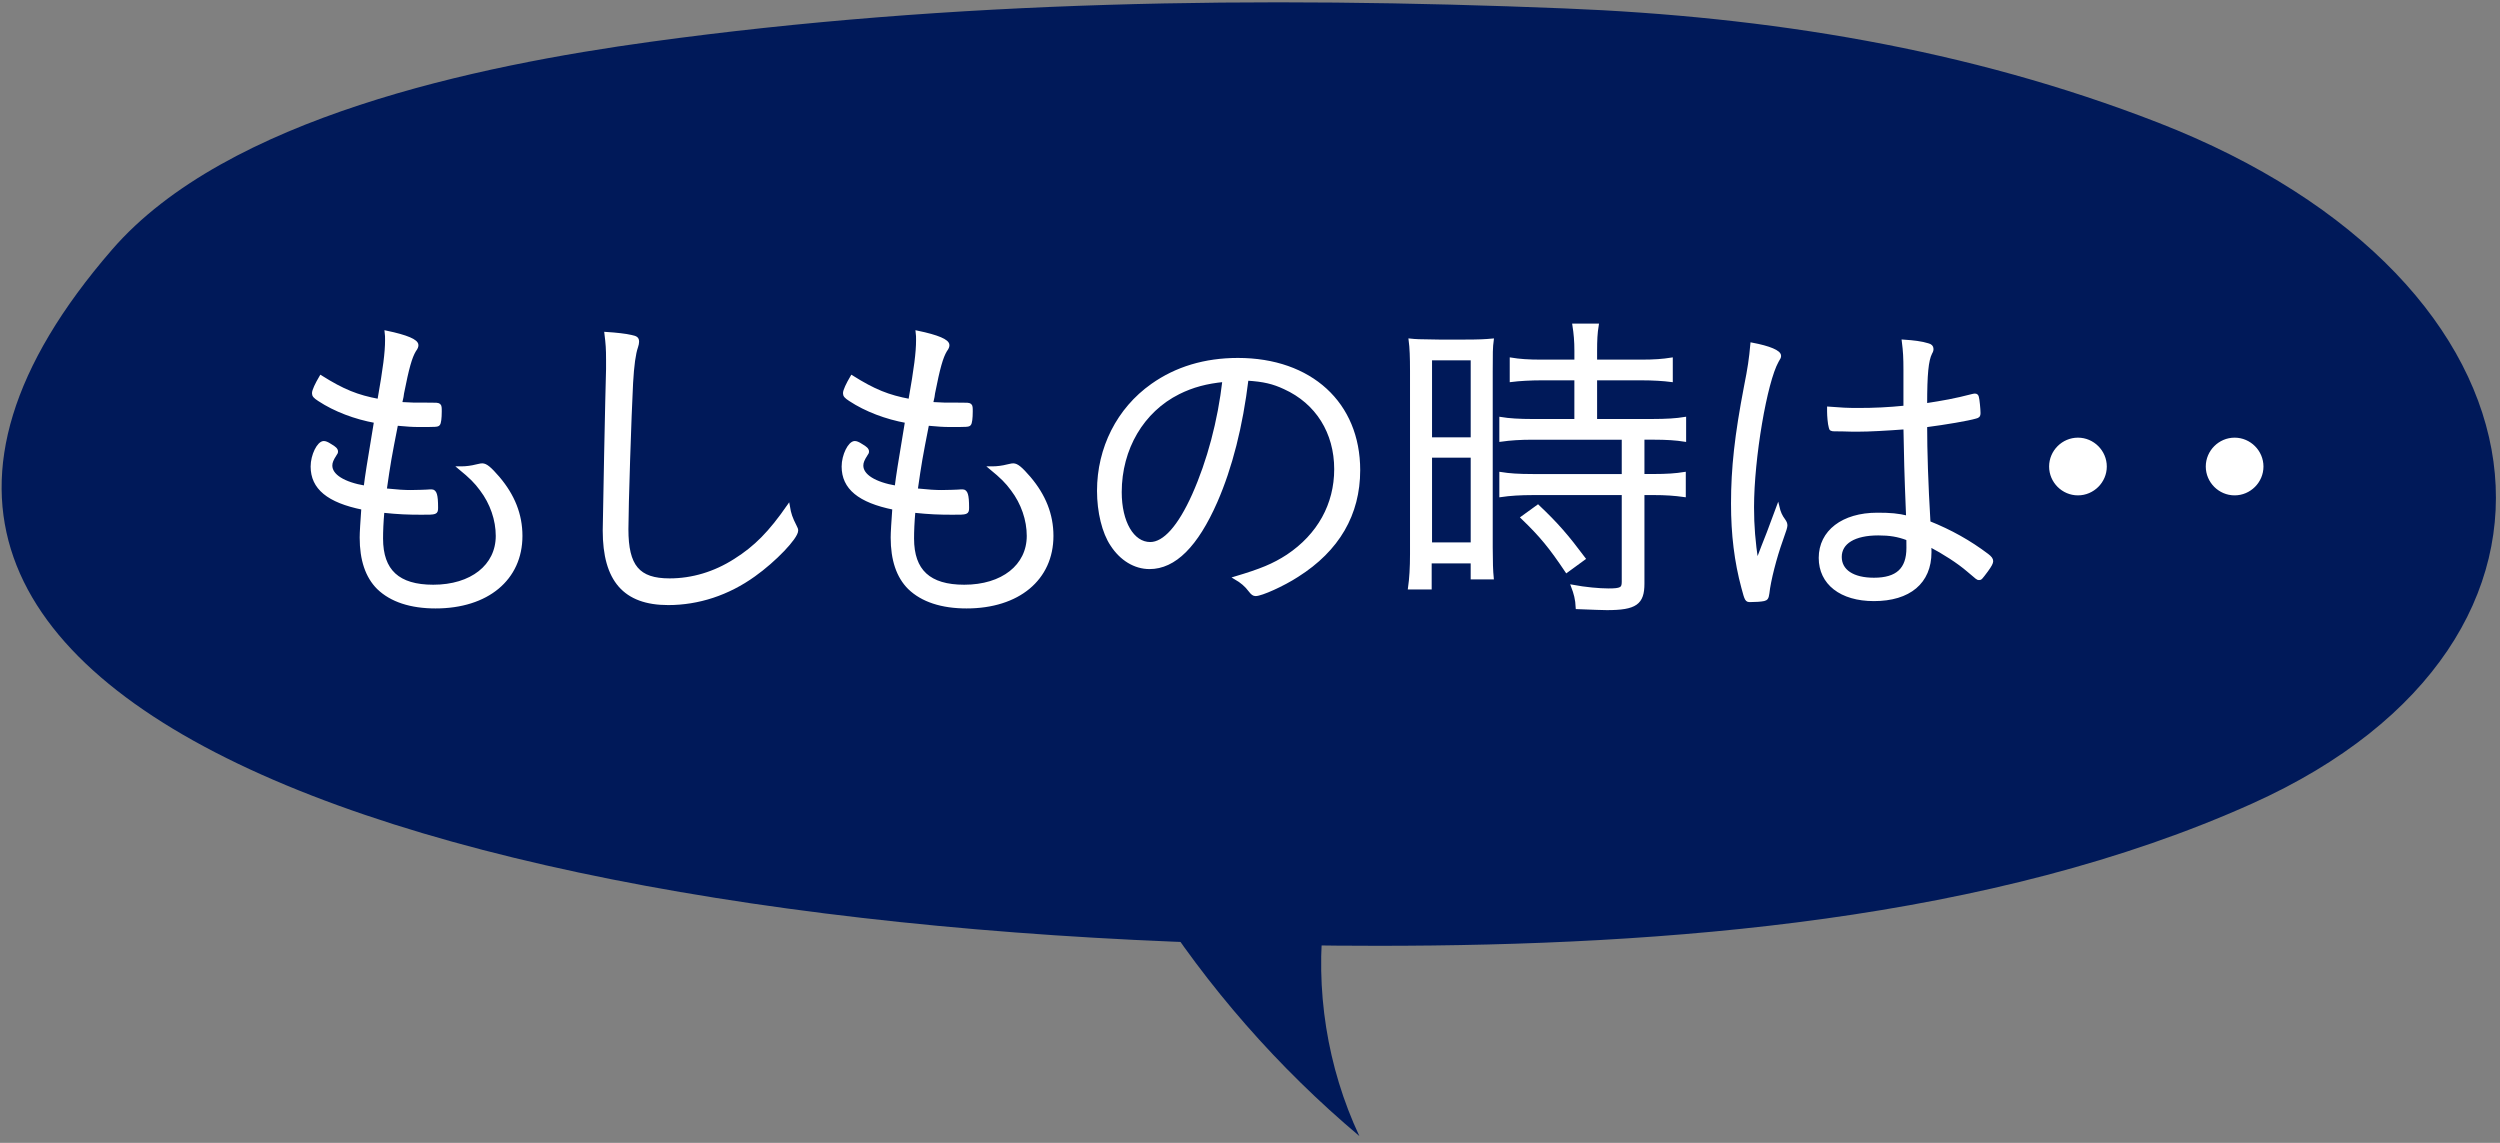 <?xml version="1.0" encoding="utf-8"?>
<!-- Generator: Adobe Illustrator 23.1.1, SVG Export Plug-In . SVG Version: 6.00 Build 0)  -->
<svg version="1.1" id="レイヤー_1" xmlns="http://www.w3.org/2000/svg" xmlns:xlink="http://www.w3.org/1999/xlink" x="0px"
	 y="0px" width="105px" height="48px" viewBox="0 0 105 48" style="enable-background:new 0 0 105 48;" xml:space="preserve">
<rect x="0" y="0" width="105" height="48" fill="#808080" stroke="none"/>
<style type="text/css">
	.st0{fill:#001959;}
	.st1{fill:#FFFFFF;stroke:#FFFFFF;stroke-width:0.127;stroke-miterlimit:10;}
</style>
<g>
	<path class="st0" d="M4.709,10.481c4.807-5.547,15.371-7.732,22.643-8.73c12.7-1.743,25.54-1.914,38.348-1.398
		c8.58,0.345,16.926,1.682,24.93,4.793c17.125,6.656,19.136,21.769,3.98,28.595c-10.946,4.93-24.649,5.983-36.732,5.983
		C20.892,39.724-12.466,30.297,4.709,10.481z"/>
	<path class="st0" d="M48.322,37.693c2.392,3.76,5.361,7.152,8.771,10.021c-1.355-2.892-1.872-6.171-1.474-9.339"/>
</g>
<g>
	<g>
		<path class="st1" d="M16.236,14.285c0-0.112,0-0.224-0.015-0.336c0.869,0.182,1.289,0.364,1.289,0.546
			c0,0.056-0.014,0.112-0.098,0.225c-0.168,0.28-0.295,0.728-0.505,1.793c-0.014,0.126-0.014,0.126-0.084,0.434
			c0.477,0.028,0.477,0.028,1.289,0.028c0.378,0,0.378,0,0.378,0.308c0,0.28-0.028,0.49-0.07,0.532
			c-0.042,0.056-0.111,0.056-0.826,0.056c-0.28,0-0.462-0.014-0.938-0.056c-0.28,1.429-0.308,1.583-0.477,2.76
			c0.547,0.056,0.799,0.07,1.079,0.07c0.168,0,0.7-0.014,0.812-0.028c0.014,0,0.042,0,0.056,0c0.154,0,0.21,0.168,0.21,0.7
			c0,0.238-0.014,0.238-0.63,0.238c-0.561,0-0.967-0.014-1.625-0.084c-0.042,0.462-0.056,0.84-0.056,1.148
			c0,1.359,0.7,2.003,2.171,2.003c1.61,0,2.689-0.854,2.689-2.115c0-0.672-0.238-1.373-0.673-1.947
			c-0.237-0.322-0.434-0.518-0.91-0.91c0.042,0,0.07,0,0.084,0c0.183,0,0.42-0.028,0.631-0.084c0.182-0.042,0.195-0.042,0.237-0.042
			c0.154,0,0.322,0.14,0.673,0.546c0.63,0.743,0.952,1.541,0.952,2.438c0,1.807-1.414,2.983-3.586,2.983
			c-1.036,0-1.862-0.266-2.409-0.798c-0.476-0.476-0.714-1.177-0.714-2.115c0-0.224,0.027-0.63,0.069-1.232
			c-1.456-0.294-2.129-0.854-2.129-1.751c0-0.477,0.267-1.009,0.49-1.009c0.057,0,0.141,0.028,0.267,0.112
			c0.196,0.112,0.266,0.182,0.266,0.266c0,0.042-0.014,0.07-0.056,0.126c-0.126,0.196-0.183,0.322-0.183,0.462
			c0,0.42,0.532,0.756,1.443,0.91c0.07-0.56,0.112-0.812,0.434-2.759c-0.854-0.154-1.708-0.476-2.367-0.911
			c-0.195-0.126-0.237-0.182-0.237-0.28c0-0.112,0.126-0.378,0.308-0.687c0.938,0.588,1.527,0.826,2.438,0.995
			C16.152,15.462,16.236,14.803,16.236,14.285z"/>
		<path class="st1" d="M26.512,14.131c0.21,0.042,0.266,0.084,0.266,0.224c0,0.07-0.014,0.112-0.042,0.21
			c-0.098,0.28-0.168,0.771-0.21,1.527c-0.07,1.331-0.196,5.197-0.196,6.135c0,1.555,0.477,2.129,1.793,2.129
			c0.953,0,1.892-0.28,2.746-0.826c0.868-0.546,1.471-1.163,2.241-2.269c0.056,0.336,0.111,0.49,0.294,0.854
			c0.042,0.084,0.056,0.112,0.056,0.168c0,0.294-0.924,1.261-1.793,1.877c-1.092,0.784-2.339,1.19-3.6,1.19
			c-1.835,0-2.689-0.98-2.689-3.067c0-0.35,0.112-5.939,0.14-6.78c0-0.098,0-0.28,0-0.406c0-0.448-0.014-0.645-0.069-1.093
			C25.896,14.033,26.274,14.075,26.512,14.131z"/>
		<path class="st1" d="M38.538,14.285c0-0.112,0-0.224-0.015-0.336c0.869,0.182,1.289,0.364,1.289,0.546
			c0,0.056-0.014,0.112-0.098,0.225c-0.168,0.28-0.295,0.728-0.505,1.793c-0.014,0.126-0.014,0.126-0.084,0.434
			c0.477,0.028,0.477,0.028,1.289,0.028c0.378,0,0.378,0,0.378,0.308c0,0.28-0.028,0.49-0.07,0.532
			c-0.042,0.056-0.111,0.056-0.826,0.056c-0.28,0-0.462-0.014-0.938-0.056c-0.28,1.429-0.308,1.583-0.477,2.76
			c0.547,0.056,0.799,0.07,1.079,0.07c0.168,0,0.7-0.014,0.812-0.028c0.014,0,0.042,0,0.056,0c0.154,0,0.21,0.168,0.21,0.7
			c0,0.238-0.014,0.238-0.63,0.238c-0.561,0-0.967-0.014-1.625-0.084c-0.042,0.462-0.056,0.84-0.056,1.148
			c0,1.359,0.7,2.003,2.171,2.003c1.61,0,2.689-0.854,2.689-2.115c0-0.672-0.238-1.373-0.673-1.947
			c-0.237-0.322-0.434-0.518-0.91-0.91c0.042,0,0.07,0,0.084,0c0.183,0,0.42-0.028,0.631-0.084c0.182-0.042,0.195-0.042,0.237-0.042
			c0.154,0,0.322,0.14,0.673,0.546c0.63,0.743,0.952,1.541,0.952,2.438c0,1.807-1.414,2.983-3.586,2.983
			c-1.036,0-1.862-0.266-2.409-0.798c-0.476-0.476-0.714-1.177-0.714-2.115c0-0.224,0.027-0.63,0.069-1.232
			c-1.456-0.294-2.129-0.854-2.129-1.751c0-0.477,0.267-1.009,0.49-1.009c0.057,0,0.141,0.028,0.267,0.112
			c0.196,0.112,0.266,0.182,0.266,0.266c0,0.042-0.014,0.07-0.056,0.126c-0.126,0.196-0.183,0.322-0.183,0.462
			c0,0.42,0.532,0.756,1.443,0.91c0.07-0.56,0.112-0.812,0.434-2.759c-0.854-0.154-1.708-0.476-2.367-0.911
			c-0.195-0.126-0.237-0.182-0.237-0.28c0-0.112,0.126-0.378,0.308-0.687c0.938,0.588,1.527,0.826,2.438,0.995
			C38.454,15.462,38.538,14.803,38.538,14.285z"/>
		<path class="st1" d="M51.069,21.065c-0.812,1.849-1.737,2.773-2.788,2.773c-0.616,0-1.19-0.35-1.582-0.953
			c-0.351-0.518-0.561-1.387-0.561-2.269c0-1.793,0.826-3.432,2.255-4.44c1.009-0.714,2.213-1.079,3.6-1.079
			c3.054,0,5.072,1.849,5.072,4.65c0,1.849-0.868,3.348-2.577,4.427c-0.603,0.392-1.513,0.798-1.751,0.798
			c-0.084,0-0.141-0.042-0.238-0.168c-0.168-0.224-0.351-0.378-0.616-0.532c1.078-0.322,1.597-0.532,2.2-0.924
			c1.303-0.869,2.017-2.157,2.017-3.642c0-1.541-0.784-2.801-2.143-3.418c-0.477-0.224-0.883-0.322-1.583-0.364
			C52.134,17.899,51.699,19.622,51.069,21.065z M49.5,16.498c-1.513,0.756-2.451,2.339-2.451,4.174c0,1.261,0.519,2.157,1.261,2.157
			c0.588,0,1.219-0.701,1.821-2.045c0.63-1.415,1.078-3.096,1.274-4.805C50.677,16.05,50.089,16.204,49.5,16.498z"/>
		<path class="st1" d="M59.284,15.573c0-0.56-0.014-0.966-0.057-1.289c0.28,0.028,0.28,0.028,1.233,0.042h0.994
			c0.673,0,0.91-0.014,1.219-0.042c-0.042,0.308-0.042,0.546-0.042,1.317v7.382c0,0.63,0.014,1.009,0.042,1.289h-0.841V23.6h-1.765
			v1.093H59.2c0.056-0.392,0.084-0.854,0.084-1.415V15.573z M60.082,18.431h1.751V15.07h-1.751V18.431z M60.082,22.843h1.751v-3.684
			h-1.751V22.843z M64.76,15.91c-0.462,0-0.966,0.028-1.288,0.07v-0.896c0.336,0.056,0.714,0.084,1.274,0.084h1.442v-0.435
			c0-0.406-0.027-0.714-0.084-1.079h0.98c-0.056,0.336-0.069,0.645-0.069,1.079v0.435h1.904c0.561,0,0.925-0.028,1.275-0.084v0.896
			c-0.322-0.042-0.771-0.07-1.275-0.07h-1.904v1.751h2.381c0.588,0,1.022-0.028,1.358-0.084v0.91
			c-0.35-0.056-0.756-0.084-1.316-0.084h-0.435v1.569h0.421c0.603,0,0.966-0.028,1.316-0.084v0.925
			c-0.406-0.056-0.771-0.084-1.316-0.084h-0.421v3.782c0,0.827-0.308,1.051-1.513,1.051c-0.21,0-0.49-0.014-1.246-0.042
			c-0.015-0.351-0.084-0.603-0.196-0.896c0.519,0.098,1.12,0.154,1.513,0.154c0.519,0,0.616-0.056,0.616-0.336v-3.712h-3.796
			c-0.519,0-0.967,0.028-1.345,0.084v-0.925c0.351,0.056,0.729,0.084,1.345,0.084h3.796v-1.569h-3.796
			c-0.532,0-0.952,0.028-1.345,0.084v-0.91c0.336,0.056,0.771,0.084,1.358,0.084h1.793V15.91H64.76z M65.798,23.992
			c-0.687-1.023-1.064-1.485-1.863-2.255l0.658-0.476c0.799,0.756,1.232,1.26,1.934,2.199L65.798,23.992z"/>
		<path class="st1" d="M74.923,21.849c0.07,0.098,0.085,0.154,0.085,0.224c-0.015,0.112-0.015,0.112-0.196,0.63
			c-0.252,0.701-0.505,1.681-0.561,2.213c-0.028,0.196-0.056,0.238-0.168,0.266c-0.126,0.028-0.364,0.042-0.574,0.042
			c-0.154,0-0.168-0.014-0.309-0.546c-0.294-1.092-0.434-2.227-0.434-3.53c0-1.485,0.153-2.872,0.546-4.917
			c0.154-0.771,0.21-1.149,0.267-1.779c0.742,0.14,1.162,0.322,1.162,0.49c0,0.056,0,0.07-0.098,0.225
			c-0.49,0.868-1.037,4.076-1.037,6.135c0,0.798,0.057,1.457,0.183,2.311c0.195-0.504,0.308-0.826,0.476-1.232
			c0.253-0.687,0.253-0.687,0.406-1.093C74.727,21.527,74.797,21.681,74.923,21.849z M78.033,18.067c-0.042,0-0.126,0-0.225,0
			c-0.364-0.014-0.616-0.014-0.742-0.014c-0.14,0-0.182-0.014-0.196-0.112c-0.042-0.14-0.069-0.477-0.069-0.659
			c0-0.028,0-0.084,0-0.14c0.532,0.042,0.784,0.056,1.232,0.056c0.7,0,1.274-0.028,1.975-0.098c0-0.476,0-0.756,0-1.05
			c0-0.196,0-0.364,0-0.519c0-0.504-0.014-0.77-0.069-1.205c0.434,0.028,0.77,0.07,1.036,0.154c0.112,0.028,0.168,0.084,0.168,0.168
			c0,0.056,0,0.084-0.056,0.182c-0.154,0.308-0.21,0.882-0.21,2.171c0.728-0.112,1.218-0.196,1.975-0.393
			c0.056-0.014,0.084-0.014,0.098-0.014c0.057,0,0.085,0.028,0.099,0.084c0.028,0.084,0.07,0.518,0.07,0.672
			c0,0.112-0.028,0.14-0.141,0.168c-0.336,0.098-1.246,0.252-2.101,0.364c0,1.05,0.042,2.423,0.14,4.062
			c0.91,0.364,1.709,0.812,2.451,1.373c0.126,0.098,0.183,0.168,0.183,0.252c0,0.07-0.057,0.182-0.21,0.392
			C83.187,24.3,83.187,24.3,83.118,24.3c-0.057,0-0.057,0-0.448-0.336c-0.421-0.364-1.037-0.756-1.625-1.064
			c0.014,0.126,0.014,0.224,0.014,0.294c0,1.261-0.868,1.989-2.354,1.989c-1.387,0-2.255-0.687-2.255-1.751
			c0-1.106,0.952-1.835,2.396-1.835c0.56,0,0.868,0.028,1.274,0.126c-0.084-2.059-0.084-2.381-0.112-3.754
			C79.252,18.025,78.508,18.067,78.033,18.067z M78.887,22.424c-1.009,0-1.597,0.364-1.597,0.966c0,0.588,0.532,0.938,1.414,0.938
			c0.98,0,1.429-0.42,1.429-1.317c0-0.28,0-0.378-0.014-0.378C79.714,22.479,79.363,22.424,78.887,22.424z"/>
		<path class="st1" d="M88.422,19.594c0,0.63-0.519,1.148-1.148,1.148c-0.631,0-1.148-0.518-1.148-1.148s0.518-1.149,1.148-1.149
			C87.903,18.445,88.422,18.964,88.422,19.594z"/>
		<path class="st1" d="M95.002,19.594c0,0.63-0.519,1.148-1.148,1.148c-0.631,0-1.148-0.518-1.148-1.148s0.518-1.149,1.148-1.149
			C94.483,18.445,95.002,18.964,95.002,19.594z"/>
	</g>
</g>
</svg>
